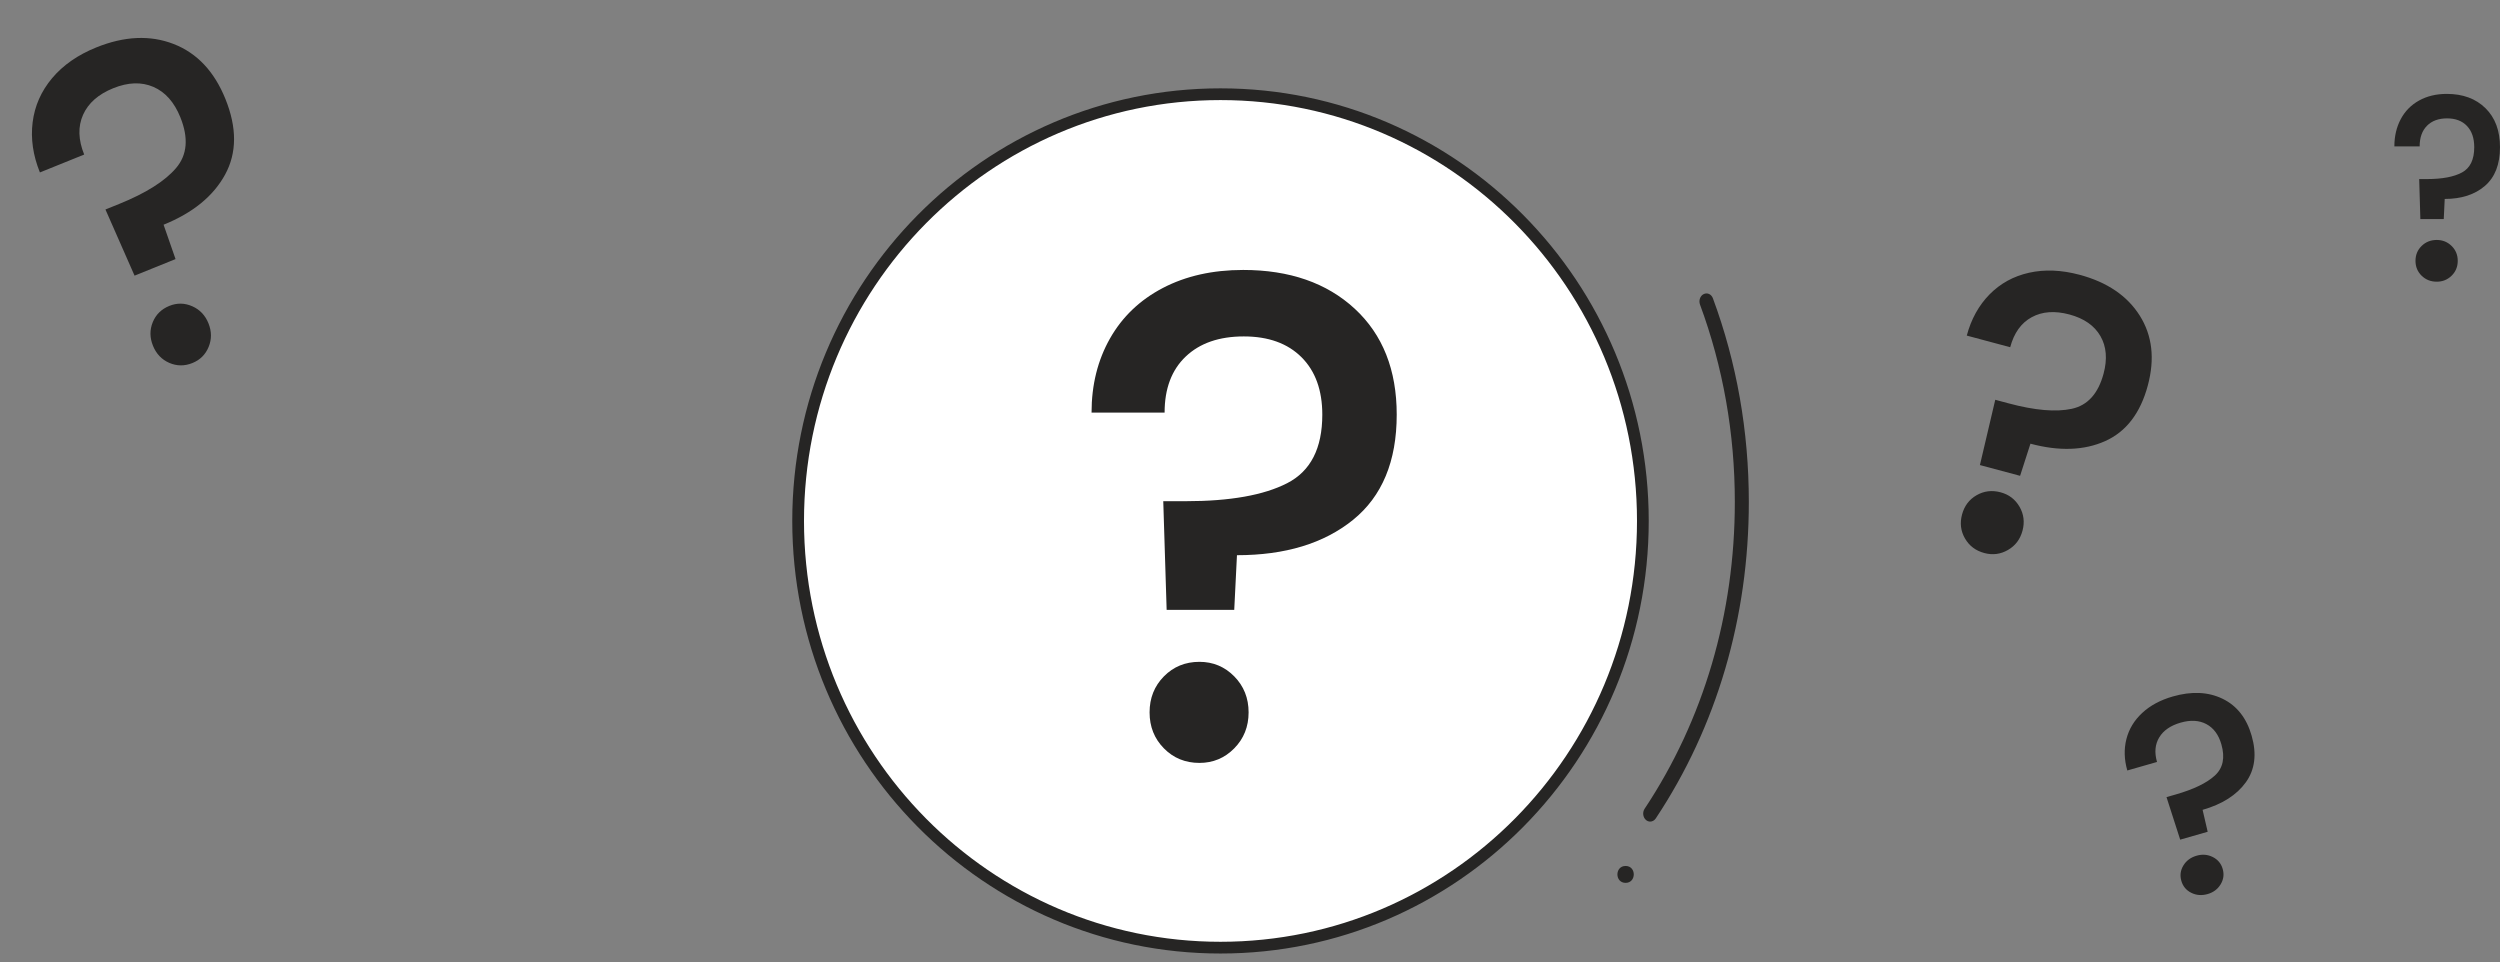 <?xml version="1.0" encoding="UTF-8"?>
<svg width="213px" height="82px" viewBox="0 0 213 82" version="1.1" xmlns="http://www.w3.org/2000/svg" xmlns:xlink="http://www.w3.org/1999/xlink">
    <rect x="0" y="0" width="213" height="82" fill="#808080" stroke="none"/>
    <title>Group 10</title>
    <g id="Page-1" stroke="none" stroke-width="1" fill="none" fill-rule="evenodd">
        <g id="Strona-główna" transform="translate(-854, -6595)">
            <g id="Group-10" transform="translate(854, 6595)">
                <g id="Group-3" transform="translate(68, 8)" fill="#FFFFFF" stroke="#262524">
                    <path d="M71.972,36.383 C71.972,56.462 55.86,72.74 35.985,72.74 C16.111,72.74 0.001,56.462 0.001,36.383 C0.001,16.305 16.111,0.027 35.985,0.027 C55.86,0.027 71.972,16.305 71.972,36.383" id="Fill-1"></path>
                </g>
                <path d="M140.596,70 C140.47,70 140.343,69.954 140.236,69.861 C139.971,69.631 139.924,69.203 140.122,68.905 C145.15,61.34 147.807,52.304 147.807,42.768 C147.807,36.931 146.808,31.272 144.84,25.949 C144.713,25.602 144.854,25.2 145.157,25.056 C145.47,24.906 145.811,25.069 145.94,25.416 C147.972,30.909 149,36.746 149,42.768 C149,52.604 146.259,61.927 141.071,69.73 C140.952,69.907 140.775,70 140.596,70" id="Fill-4" fill="#262524"></path>
                <path d="M138.501,75.22 C139.428,75.22 139.431,73.78 138.501,73.78 C137.571,73.78 137.571,75.22 138.501,75.22" id="Fill-6" fill="#262524"></path>
                <path d="M99.166,63.761 C98.351,62.935 97.944,61.914 97.944,60.694 C97.944,59.477 98.351,58.452 99.166,57.626 C99.98,56.801 100.987,56.388 102.193,56.388 C103.353,56.388 104.342,56.801 105.157,57.626 C105.971,58.452 106.381,59.477 106.381,60.694 C106.381,61.914 105.971,62.935 105.157,63.761 C104.342,64.587 103.353,65 102.193,65 C100.987,65 99.98,64.587 99.166,63.761 M115.423,26.303 C117.808,28.507 119,31.516 119,35.329 C119,39.3 117.757,42.289 115.277,44.295 C112.795,46.301 109.498,47.303 105.389,47.303 L105.157,51.963 L99.398,51.963 L99.11,42.702 L101.027,42.702 C104.789,42.702 107.668,42.193 109.664,41.169 C111.663,40.147 112.66,38.2 112.66,35.329 C112.66,33.245 112.068,31.612 110.886,30.433 C109.701,29.253 108.065,28.663 105.971,28.663 C103.877,28.663 102.227,29.234 101.027,30.374 C99.824,31.516 99.224,33.109 99.224,35.152 L93,35.152 C93,32.792 93.523,30.69 94.57,28.84 C95.617,26.992 97.122,25.555 99.078,24.534 C101.037,23.512 103.314,23 105.913,23 C109.868,23 113.038,24.102 115.423,26.303" id="Fill-8" fill="#262524"></path>
                <path d="M170.328,47.229 C169.813,46.716 169.556,46.08 169.556,45.321 C169.556,44.564 169.813,43.927 170.328,43.413 C170.843,42.9 171.479,42.643 172.241,42.643 C172.975,42.643 173.6,42.9 174.115,43.413 C174.63,43.927 174.889,44.564 174.889,45.321 C174.889,46.08 174.63,46.716 174.115,47.229 C173.6,47.743 172.975,48 172.241,48 C171.479,48 170.843,47.743 170.328,47.229 M179.799,25.037 C181.266,26.396 182,28.25 182,30.601 C182,33.049 181.235,34.893 179.709,36.129 C178.181,37.366 176.153,37.984 173.624,37.984 L173.481,40.857 L169.937,40.857 L169.76,35.147 L170.94,35.147 C173.255,35.147 175.027,34.833 176.255,34.202 C177.485,33.572 178.098,32.372 178.098,30.601 C178.098,29.317 177.734,28.31 177.007,27.582 C176.278,26.855 175.271,26.491 173.982,26.491 C172.694,26.491 171.678,26.844 170.94,27.546 C170.199,28.25 169.83,29.232 169.83,30.492 L166,30.492 C166,29.037 166.322,27.741 166.966,26.601 C167.611,25.462 168.537,24.575 169.74,23.946 C170.946,23.316 172.347,23 173.946,23 C176.38,23 178.331,23.679 179.799,25.037" id="Fill-8-Copy" fill="#262524" transform="translate(174, 35.5) rotate(15) translate(-174, -35.5) "></path>
                <path d="M184.364,75.511 C184.01,75.185 183.833,74.782 183.833,74.3 C183.833,73.819 184.01,73.415 184.364,73.089 C184.718,72.763 185.156,72.6 185.68,72.6 C186.184,72.6 186.614,72.763 186.968,73.089 C187.322,73.415 187.5,73.819 187.5,74.3 C187.5,74.782 187.322,75.185 186.968,75.511 C186.614,75.837 186.184,76 185.68,76 C185.156,76 184.718,75.837 184.364,75.511 M191.487,60.357 C192.496,61.263 193,62.499 193,64.065 C193,65.697 192.474,66.925 191.425,67.749 C190.375,68.573 188.98,68.985 187.242,68.985 L187.143,70.9 L184.707,70.9 L184.585,67.095 L185.396,67.095 C186.988,67.095 188.206,66.886 189.05,66.465 C189.896,66.045 190.318,65.245 190.318,64.065 C190.318,63.209 190.067,62.538 189.567,62.054 C189.066,61.569 188.374,61.327 187.488,61.327 C186.602,61.327 185.904,61.561 185.396,62.03 C184.887,62.499 184.633,63.153 184.633,63.993 L182,63.993 C182,63.023 182.221,62.16 182.664,61.399 C183.107,60.64 183.744,60.05 184.572,59.63 C185.4,59.21 186.364,59 187.463,59 C189.136,59 190.478,59.453 191.487,60.357" id="Fill-8-Copy-2" fill="#262524" transform="translate(187.5, 67.5) rotate(-16) translate(-187.5, -67.5) "></path>
                <path d="M9.138,30.245 C8.646,29.741 8.4,29.119 8.4,28.375 C8.4,27.633 8.646,27.009 9.138,26.505 C9.631,26.002 10.24,25.75 10.968,25.75 C11.67,25.75 12.268,26.002 12.76,26.505 C13.252,27.009 13.5,27.633 13.5,28.375 C13.5,29.119 13.252,29.741 12.76,30.245 C12.268,30.748 11.67,31 10.968,31 C10.24,31 9.631,30.748 9.138,30.245 M19.661,5.196 C21.22,6.66 22,8.66 22,11.194 C22,13.833 21.188,15.82 19.566,17.153 C17.943,18.486 15.787,19.153 13.101,19.153 L12.949,22.25 L9.183,22.25 L8.995,16.095 L10.248,16.095 C12.708,16.095 14.591,15.756 15.896,15.075 C17.203,14.396 17.855,13.103 17.855,11.194 C17.855,9.809 17.467,8.724 16.695,7.94 C15.92,7.156 14.85,6.764 13.481,6.764 C12.112,6.764 11.033,7.143 10.248,7.901 C9.462,8.66 9.069,9.718 9.069,11.076 L5,11.076 C5,9.508 5.342,8.111 6.027,6.881 C6.711,5.654 7.695,4.698 8.974,4.019 C10.255,3.34 11.744,3 13.443,3 C16.029,3 18.102,3.732 19.661,5.196" id="Fill-8-Copy-3" fill="#262524" transform="translate(13.5, 17) rotate(-22) translate(-13.5, -17) "></path>
                <path d="M206.321,23.489 C205.974,23.148 205.8,22.726 205.8,22.222 C205.8,21.72 205.974,21.297 206.321,20.956 C206.669,20.615 207.099,20.444 207.613,20.444 C208.108,20.444 208.53,20.615 208.878,20.956 C209.225,21.297 209.4,21.72 209.4,22.222 C209.4,22.726 209.225,23.148 208.878,23.489 C208.53,23.83 208.108,24 207.613,24 C207.099,24 206.669,23.83 206.321,23.489 M211.762,9.217 C212.587,10.028 213,11.136 213,12.54 C213,14.003 212.57,15.104 211.711,15.842 C210.852,16.581 209.711,16.95 208.289,16.95 L208.208,18.667 L206.215,18.667 L206.115,15.256 L206.779,15.256 C208.081,15.256 209.077,15.068 209.768,14.691 C210.46,14.315 210.805,13.598 210.805,12.54 C210.805,11.773 210.6,11.172 210.191,10.737 C209.781,10.303 209.215,10.086 208.49,10.086 C207.765,10.086 207.194,10.296 206.779,10.716 C206.362,11.136 206.154,11.723 206.154,12.475 L204,12.475 C204,11.606 204.181,10.832 204.544,10.151 C204.906,9.47 205.427,8.941 206.104,8.565 C206.782,8.189 207.57,8 208.47,8 C209.839,8 210.936,8.406 211.762,9.217" id="Fill-8-Copy-4" fill="#262524"></path>
            </g>
        </g>
    </g>
</svg>